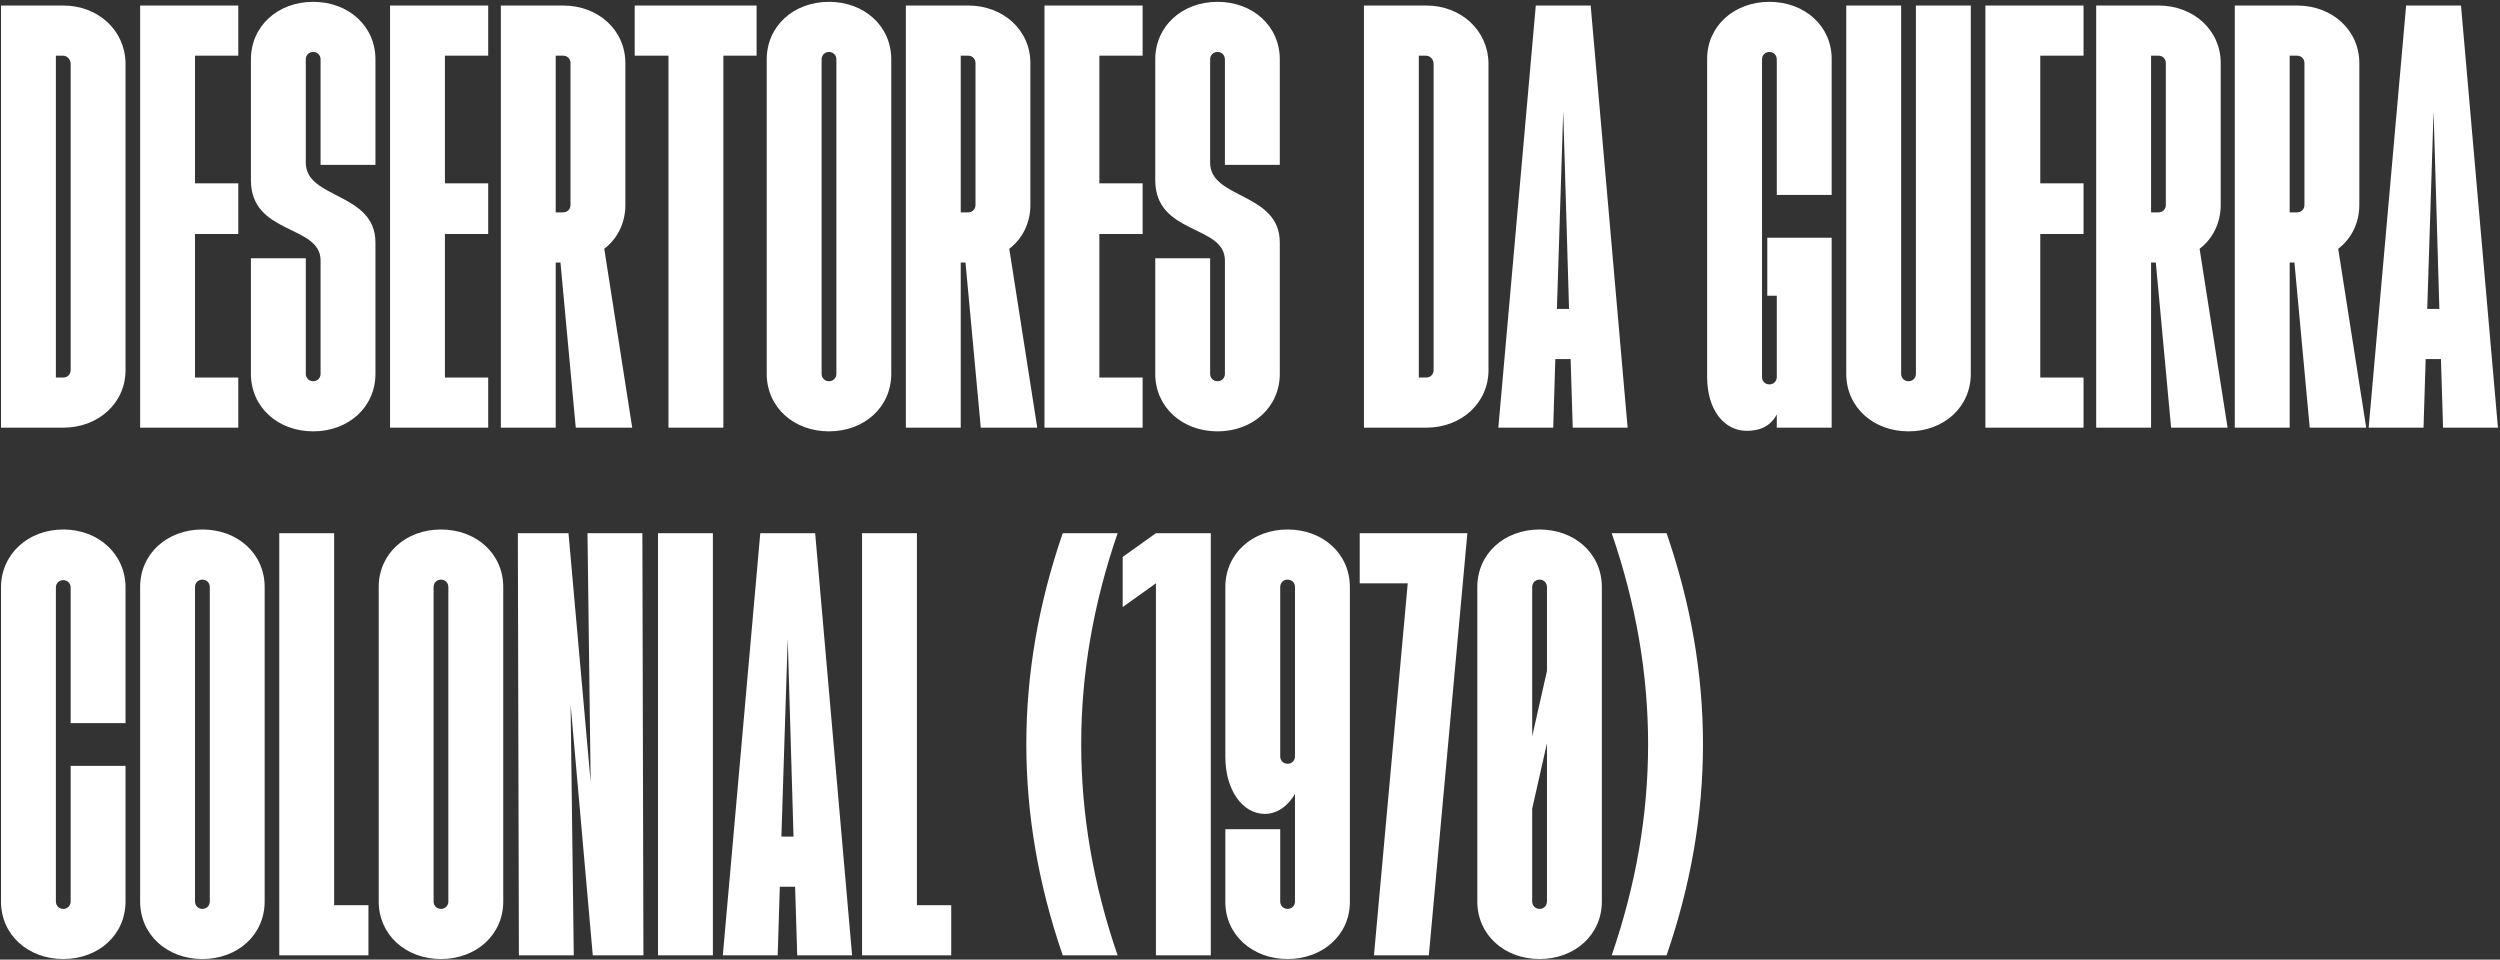 <svg width="1175" height="451" viewBox="0 0 1175 451" fill="none" xmlns="http://www.w3.org/2000/svg">
<rect x="0" y="0" width="1175" height="451" fill="#333333" stroke="none"/>
<path d="M0.472 201V2.6H29.736C46.104 2.6 58.752 14.256 59 29.632V173.968C59 189.344 46.352 201 29.736 201H0.472ZM26.264 177.44H29.736C31.72 177.44 33.208 175.952 33.208 173.968V29.632C32.96 27.648 31.472 26.16 29.488 26.16H26.264V177.44ZM65.863 201V2.6H111.991V26.16H91.655V86.176H111.991V109.984H91.655V177.44H111.991V201H65.863ZM147.197 202.736C130.581 202.736 117.933 191.328 117.933 175.704V121.392H143.725V175.704C143.725 177.688 145.213 179.176 147.197 179.176C149.181 179.176 150.669 177.688 150.669 175.704V122.384C150.669 105.52 117.933 110.48 117.933 84.688V27.896C117.933 12.272 130.581 0.864 147.197 0.864C163.813 0.864 176.461 12.272 176.461 27.896V77.496H150.669V27.896C150.669 25.912 149.181 24.424 147.197 24.424C145.213 24.424 143.725 25.912 143.725 27.896V76.504C143.725 93.616 176.461 90.392 176.461 113.952V175.704C176.461 191.328 163.813 202.736 147.197 202.736ZM183.324 201V2.6H229.452V26.16H209.116V86.176H229.452V109.984H209.116V177.44H229.452V201H183.324ZM235.394 201V2.6H264.658C281.274 2.6 293.922 14.256 293.922 29.632V96.344C293.922 104.776 290.202 112.216 284.002 116.928L297.146 201H270.61L263.418 123.376H261.186V201H235.394ZM261.186 99.816H264.658C266.642 99.816 268.13 98.328 268.13 96.344V29.632C268.13 27.648 266.642 26.16 264.658 26.16H261.186V99.816ZM314.182 201V26.16H298.31V2.6H355.598V26.16H339.974V201H314.182ZM389.627 202.736C373.011 202.736 360.363 191.328 360.363 175.704V27.896C360.363 12.272 373.011 0.864 389.627 0.864C406.243 0.864 418.891 12.272 418.891 27.896V175.704C418.891 191.328 406.243 202.736 389.627 202.736ZM386.155 175.704C386.155 177.688 387.643 179.176 389.627 179.176C391.611 179.176 393.099 177.688 393.099 175.704V27.896C393.099 25.912 391.611 24.424 389.627 24.424C387.643 24.424 386.155 25.912 386.155 27.896V175.704ZM425.753 201V2.6H455.017C471.633 2.6 484.281 14.256 484.281 29.632V96.344C484.281 104.776 480.561 112.216 474.361 116.928L487.505 201H460.969L453.777 123.376H451.545V201H425.753ZM451.545 99.816H455.017C457.001 99.816 458.489 98.328 458.489 96.344V29.632C458.489 27.648 457.001 26.16 455.017 26.16H451.545V99.816ZM490.902 201V2.6H537.03V26.16H516.694V86.176H537.03V109.984H516.694V177.44H537.03V201H490.902ZM572.236 202.736C555.62 202.736 542.972 191.328 542.972 175.704V121.392H568.764V175.704C568.764 177.688 570.252 179.176 572.236 179.176C574.22 179.176 575.708 177.688 575.708 175.704V122.384C575.708 105.52 542.972 110.48 542.972 84.688V27.896C542.972 12.272 555.62 0.864 572.236 0.864C588.852 0.864 601.5 12.272 601.5 27.896V77.496H575.708V27.896C575.708 25.912 574.22 24.424 572.236 24.424C570.252 24.424 568.764 25.912 568.764 27.896V76.504C568.764 93.616 601.5 90.392 601.5 113.952V175.704C601.5 191.328 588.852 202.736 572.236 202.736ZM641.058 201V2.6H670.322C686.69 2.6 699.338 14.256 699.586 29.632V173.968C699.586 189.344 686.938 201 670.322 201H641.058ZM666.85 177.44H670.322C672.306 177.44 673.794 175.952 673.794 173.968V29.632C673.546 27.648 672.058 26.16 670.074 26.16H666.85V177.44ZM704.217 201L721.825 2.6H747.617L764.977 201H739.185L738.193 168.76H731.001L730.009 201H704.217ZM731.745 145.2H737.449L734.721 52.2L731.745 145.2ZM820.955 202.488C810.291 202.488 802.355 192.568 802.355 177.192V27.648C802.355 12.272 815.003 0.864 831.619 0.864C848.235 0.864 860.883 12.272 860.883 27.648V91.632H835.091V27.896C835.091 25.912 833.603 24.424 831.619 24.424C829.635 24.424 828.147 25.912 828.147 27.896V177.192C828.147 179.176 829.635 180.664 831.619 180.664C833.603 180.664 835.091 179.176 835.091 177.192V139H830.627V111.72H860.883V201H835.091V194.8C831.867 200.752 826.659 202.488 820.955 202.488ZM897.009 202.736C880.393 202.736 867.745 191.328 867.745 175.704V2.6H893.537V175.704C893.537 177.688 895.025 179.176 897.009 179.176C898.993 179.176 900.481 177.688 900.481 175.704V2.6H926.273V175.704C926.273 191.328 913.625 202.736 897.009 202.736ZM933.136 201V2.6H979.264V26.16H958.928V86.176H979.264V109.984H958.928V177.44H979.264V201H933.136ZM985.206 201V2.6H1014.47C1031.09 2.6 1043.73 14.256 1043.73 29.632V96.344C1043.73 104.776 1040.01 112.216 1033.81 116.928L1046.96 201H1020.42L1013.23 123.376H1011V201H985.206ZM1011 99.816H1014.47C1016.45 99.816 1017.94 98.328 1017.94 96.344V29.632C1017.94 27.648 1016.45 26.16 1014.47 26.16H1011V99.816ZM1050.35 201V2.6H1079.62C1096.23 2.6 1108.88 14.256 1108.88 29.632V96.344C1108.88 104.776 1105.16 112.216 1098.96 116.928L1112.11 201H1085.57L1078.38 123.376H1076.15V201H1050.35ZM1076.15 99.816H1079.62C1081.6 99.816 1083.09 98.328 1083.09 96.344V29.632C1083.09 27.648 1081.6 26.16 1079.62 26.16H1076.15V99.816ZM1113.27 201L1130.88 2.6H1156.67L1174.03 201H1148.24L1147.25 168.76H1140.06L1139.06 201H1113.27ZM1140.8 145.2H1146.5L1143.78 52.2L1140.8 145.2ZM29.736 450.736C13.12 450.736 0.472 439.328 0.472 423.704V276.144C0.472 260.52 13.12 248.864 29.736 248.864C46.352 248.864 59 260.52 59 276.144V339.88H33.208V276.144C33.208 274.16 31.72 272.672 29.736 272.672C27.752 272.672 26.264 274.16 26.264 276.144V423.704C26.264 425.688 27.752 427.176 29.736 427.176C31.72 427.176 33.208 425.688 33.208 423.704V359.968H59V423.704C59 439.328 46.352 450.736 29.736 450.736ZM95.127 450.736C78.511 450.736 65.863 439.328 65.863 423.704V275.896C65.863 260.272 78.511 248.864 95.127 248.864C111.743 248.864 124.391 260.272 124.391 275.896V423.704C124.391 439.328 111.743 450.736 95.127 450.736ZM91.655 423.704C91.655 425.688 93.143 427.176 95.127 427.176C97.111 427.176 98.599 425.688 98.599 423.704V275.896C98.599 273.912 97.111 272.424 95.127 272.424C93.143 272.424 91.655 273.912 91.655 275.896V423.704ZM131.253 449V250.6H157.045V425.44H173.165V449H131.253ZM207.259 450.736C190.643 450.736 177.995 439.328 177.995 423.704V275.896C177.995 260.272 190.643 248.864 207.259 248.864C223.875 248.864 236.523 260.272 236.523 275.896V423.704C236.523 439.328 223.875 450.736 207.259 450.736ZM203.787 423.704C203.787 425.688 205.275 427.176 207.259 427.176C209.243 427.176 210.731 425.688 210.731 423.704V275.896C210.731 273.912 209.243 272.424 207.259 272.424C205.275 272.424 203.787 273.912 203.787 275.896V423.704ZM243.882 449L243.386 250.6H267.194L277.61 367.656L276.122 250.6H301.914L302.41 449H278.602L268.186 331.2L269.674 449H243.882ZM309.261 449V250.6H335.053V449H309.261ZM339.724 449L357.332 250.6H383.124L400.484 449H374.692L373.7 416.76H366.508L365.516 449H339.724ZM367.252 393.2H372.956L370.228 300.2L367.252 393.2ZM405.167 449V250.6H430.959V425.44H447.079V449H405.167ZM499.485 449C476.669 382.784 476.669 316.816 499.485 250.6H525.277C502.461 316.816 502.461 382.784 525.277 449H499.485ZM543.286 449V274.16L527.662 285.32V261.76L543.286 250.6H569.078V449H543.286ZM605.173 450.736C588.558 450.736 575.91 439.328 575.91 423.952V389.728H601.702V423.704C601.702 425.688 603.19 427.176 605.173 427.176C607.158 427.176 608.646 425.688 608.646 423.704V373.112C605.422 378.816 600.214 382.536 594.51 382.536C583.846 382.536 575.91 371.128 575.91 355.752V275.896C575.91 260.272 588.558 248.864 605.173 248.864C621.79 248.864 634.438 260.272 634.438 275.896V423.952C634.438 439.328 621.79 450.736 605.173 450.736ZM601.702 355.504C601.702 357.488 603.19 358.976 605.173 358.976C607.158 358.976 608.646 357.488 608.646 355.504V275.896C608.646 273.912 607.158 272.424 605.173 272.424C603.19 272.424 601.702 273.912 601.702 275.896V355.504ZM645.764 449L661.636 274.16H639.068V250.6H689.66L671.556 449H645.764ZM723.603 450.736C706.987 450.736 694.339 439.328 694.339 423.704V275.896C694.339 260.272 706.987 248.864 723.603 248.864C740.219 248.864 752.867 260.272 752.867 275.896V423.704C752.867 439.328 740.219 450.736 723.603 450.736ZM720.131 423.704C720.131 425.688 721.619 427.176 723.603 427.176C725.587 427.176 727.075 425.688 727.075 423.704V349.304L720.131 380.056V423.704ZM720.131 346.08L727.075 315.328V275.896C727.075 273.912 725.587 272.424 723.603 272.424C721.619 272.424 720.131 273.912 720.131 275.896V346.08ZM757.498 449C780.314 382.784 780.314 316.816 757.498 250.6H783.29C806.106 316.816 806.106 382.784 783.29 449H757.498Z" fill="white"/>
</svg>
